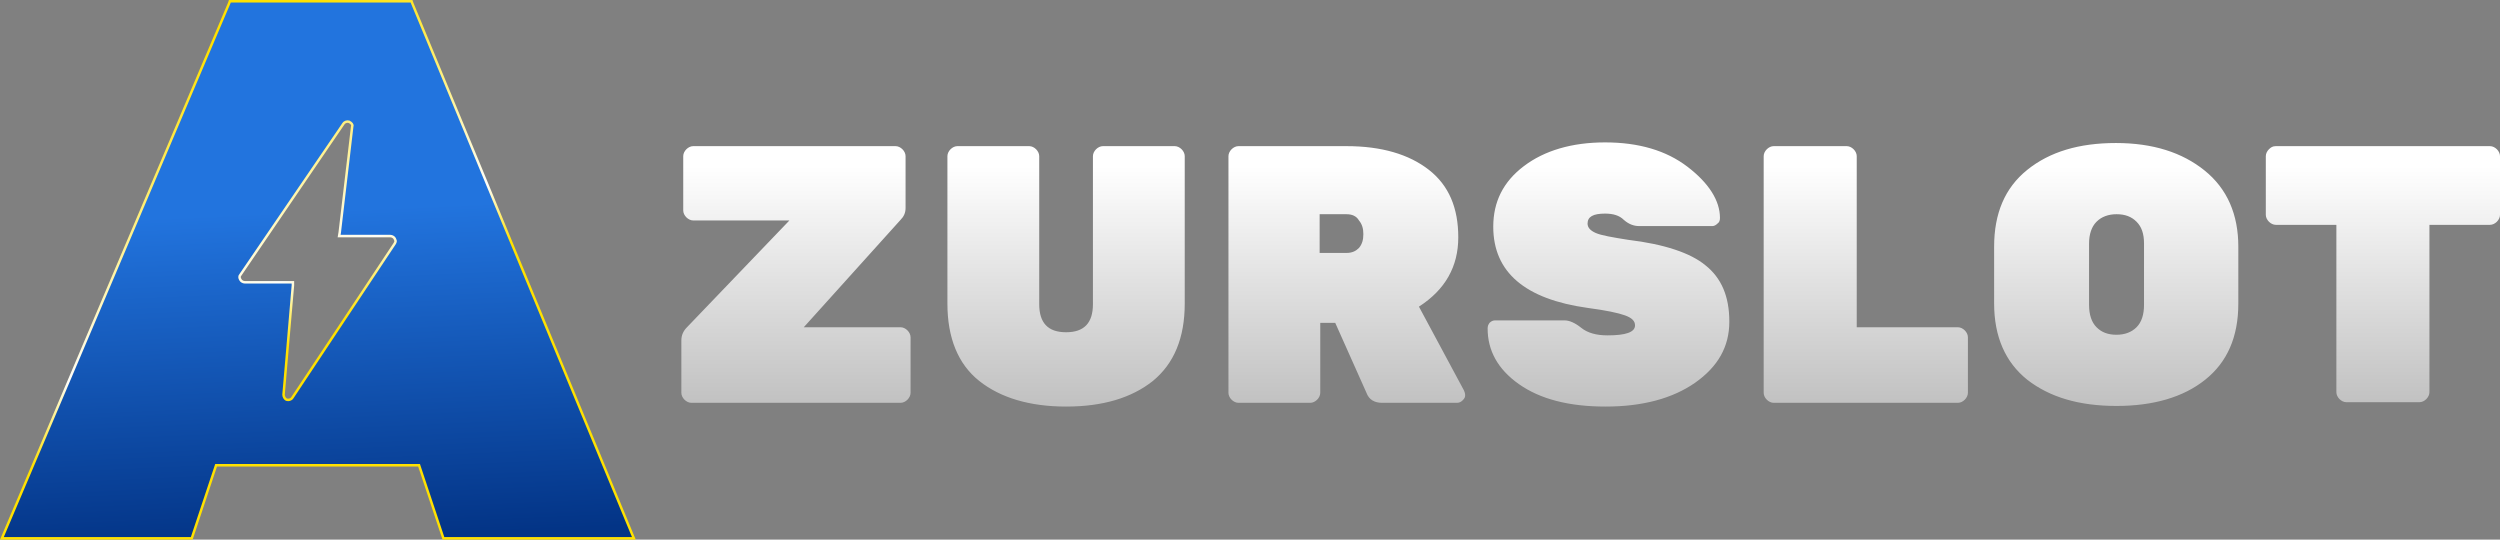 <?xml version="1.0" encoding="UTF-8"?> <svg xmlns="http://www.w3.org/2000/svg" xmlns:xlink="http://www.w3.org/1999/xlink" viewBox="0 0 400.3 86.4"><rect x="0" y="0" width="400.3" height="86.4" fill="#808080" stroke="none"/><linearGradient id="a" gradientUnits="userSpaceOnUse" x1="254.75" x2="254.75" y1="216.183" y2="-102.471"><stop offset="0" stop-color="#fff"></stop><stop offset=".398" stop-color="#999"></stop><stop offset=".595" stop-color="#fff"></stop><stop offset=".826" stop-color="#fff"></stop></linearGradient><linearGradient id="b" gradientTransform="matrix(1 0 0 -1 0 88.818)" gradientUnits="userSpaceOnUse" x1="46.003" x2="50.888" y1="110.762" y2="2.332"><stop offset=".514" stop-color="#2274de"></stop><stop offset="1" stop-color="#033486"></stop></linearGradient><linearGradient id="c" gradientTransform="matrix(1 0 0 -1 0 88.818)" gradientUnits="userSpaceOnUse" x1="62.708" x2="14.696" y1="-17.654" y2="84.613"><stop offset="0" stop-color="#ffe100"></stop><stop offset=".471" stop-color="#ffe100"></stop><stop offset=".558" stop-color="#fffef8"></stop><stop offset=".899" stop-color="#ffe100"></stop></linearGradient><path d="m144.2 52.4c.4 0 .8.2 1.1.5s.5.7.5 1.1v8.9c0 .4-.2.8-.5 1.1s-.7.5-1.1.5h-33.5c-.4 0-.8-.2-1.1-.5s-.5-.7-.5-1.1v-8.4c0-.8.3-1.5.9-2.1l16.4-17.1h-15.4c-.4 0-.8-.2-1.1-.5s-.5-.7-.5-1.1v-8.7c0-.4.2-.8.5-1.1s.7-.5 1.1-.5h32.4c.4 0 .8.2 1.1.5s.5.7.5 1.1v8.3c0 .8-.3 1.4-.8 1.9l-15.5 17.2zm32.4-29h11.5c.4 0 .8.2 1.1.5s.5.7.5 1.1v23.6c0 5.5-1.7 9.6-5.1 12.4-3.4 2.7-8 4.1-13.9 4.1-5.8 0-10.5-1.4-13.9-4.1s-5.1-6.9-5.1-12.4v-23.6c0-.4.2-.8.5-1.1s.7-.5 1.1-.5h11.5c.4 0 .8.2 1.1.5s.5.7.5 1.1v23.7c0 3 1.4 4.5 4.3 4.5s4.3-1.5 4.3-4.5v-23.7c0-.4.2-.8.5-1.1s.7-.5 1.1-.5zm57.8 39.1c.1.2.2.5.2.8s-.1.5-.4.8c-.2.2-.5.4-.9.4h-12c-1.2 0-2.1-.5-2.5-1.6l-5-11.2h-2.4v11.2c0 .4-.2.8-.5 1.1s-.7.5-1.1.5h-11.5c-.4 0-.8-.2-1.1-.5s-.5-.7-.5-1.1v-37.9c0-.4.2-.8.5-1.1s.7-.5 1.1-.5h17.3c5.6 0 10 1.3 13.2 3.8s4.7 6.1 4.7 10.8-2.1 8.4-6.3 11.1zm-23.1-28.2v6.2h4.3c.9 0 1.5-.3 2-.8.5-.6.7-1.3.7-2.2s-.2-1.6-.7-2.2c-.4-.7-1.1-1-2-1zm27.8 2c0-4 1.6-7.2 4.9-9.7s7.7-3.8 13-3.8c5.4 0 9.8 1.3 13.2 3.9s5.2 5.4 5.2 8.2c0 .4-.1.7-.4.9-.2.2-.5.4-.8.4h-11.7c-.9 0-1.7-.3-2.5-1-.7-.7-1.7-1-3-1-1.9 0-2.8.5-2.8 1.6 0 .6.4 1.1 1.3 1.5s2.7.7 5.2 1.1c5.8.7 10 2.1 12.4 4.1 2.5 2 3.8 4.9 3.8 9 0 4-1.8 7.2-5.5 9.8-3.6 2.5-8.4 3.8-14.3 3.8s-10.5-1.2-13.9-3.6-5-5.4-5-8.9c0-.4.1-.6.3-.9.3-.3.6-.4.9-.4h11.1c.8 0 1.7.4 2.7 1.2s2.4 1.2 4.2 1.2c2.9 0 4.4-.5 4.4-1.6 0-.7-.5-1.2-1.6-1.6s-3-.8-6-1.2c-10-1.4-15.1-5.7-15.1-13zm58.2 16.1h16.2c.4 0 .8.2 1.1.5s.5.7.5 1.1v8.9c0 .4-.2.8-.5 1.1s-.7.5-1.1.5h-29.5c-.4 0-.8-.2-1.1-.5s-.5-.7-.5-1.1v-37.9c0-.4.2-.8.5-1.1s.7-.5 1.1-.5h11.7c.4 0 .8.2 1.1.5s.5.7.5 1.1zm27.3-25.2c3.6-2.9 8.3-4.3 14.2-4.3s10.6 1.5 14.2 4.4 5.4 7 5.4 12.2v9.1c0 5.4-1.8 9.4-5.3 12.2s-8.3 4.2-14.2 4.2c-6 0-10.7-1.4-14.3-4.2-3.5-2.8-5.3-6.9-5.3-12.2v-9.1c0-5.3 1.7-9.4 5.3-12.3zm11.1 25.2c.8.8 1.8 1.2 3.2 1.2 1.3 0 2.4-.4 3.2-1.2s1.2-2 1.2-3.6v-9.8c0-1.6-.4-2.7-1.2-3.5s-1.8-1.2-3.2-1.2c-1.3 0-2.4.4-3.2 1.2s-1.2 2-1.2 3.5v9.8c0 1.6.4 2.8 1.2 3.6zm28.7-29h34.3c.4 0 .8.2 1.1.5s.5.7.5 1.1v9.4c0 .4-.2.8-.5 1.1s-.7.5-1.1.5h-9.7v26.8c0 .4-.2.8-.5 1.1s-.7.5-1.1.5h-11.7c-.4 0-.8-.2-1.1-.5s-.5-.7-.5-1.1v-26.8h-9.7c-.4 0-.8-.2-1.1-.5s-.5-.7-.5-1.1v-9.4c0-.4.2-.8.5-1.1s.6-.5 1.1-.5z" fill="url(#a)"></path><path d="m65.9.2.1.3 35.2 85 .3.7h-30.5l-.1-.3-3.8-11.4h-32.5l-3.8 11.4-.1.3h-30.4l.3-.7 36.1-85 .1-.3zm-10 19.3c-.3-.1-.7 0-.9.3l-16.5 24.2c-.2.2-.2.5 0 .8.1.2.4.4.7.4h7.7v.5l-1.5 17.5c0 .3.2.7.5.8s.7 0 .9-.3l16.4-24.7.1-.2c.1-.2 0-.4-.1-.6s-.4-.4-.7-.4h-8.2l.1-.6 2-17c.1-.2-.1-.5-.5-.7z" fill="url(#b)" stroke="url(#c)" stroke-width=".4"></path></svg> 